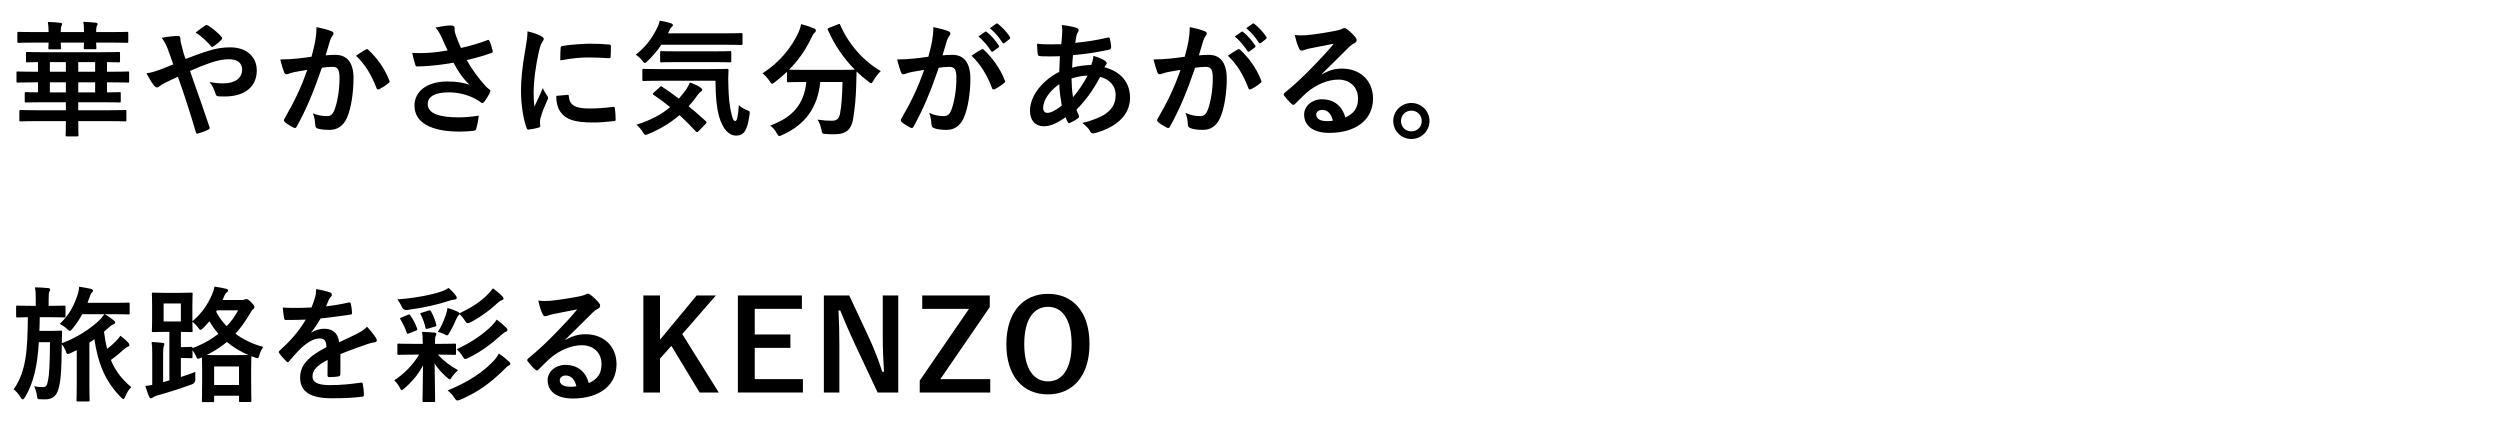 <?xml version="1.0" encoding="UTF-8"?>
<svg id="_レイヤー_2" data-name="レイヤー_2" xmlns="http://www.w3.org/2000/svg" xmlns:xlink="http://www.w3.org/1999/xlink" viewBox="0 0 320 54">
  <defs>
    <style>
      .cls-1 {
        fill: none;
      }

      .cls-2 {
        clip-path: url(#clippath);
      }
    </style>
    <clipPath id="clippath">
      <rect class="cls-1" width="320" height="54"/>
    </clipPath>
  </defs>
  <g id="_レイヤー_2-2" data-name="レイヤー_2">
    <g class="cls-2">
      <g>
        <path d="M4.719,15.504c-1.457,0-1.969.032-2.065.032-.16,0-.176-.016-.176-.176v-1.104c0-.16.016-.176.176-.176.096,0,.608.032,2.065.032h3.713v-1.024h-2.929c-1.537,0-2.065.032-2.161.032-.16,0-.176-.016-.176-.176v-1.009c0-.128.016-.144.176-.144.08,0,.48.032,1.521.032v-1.281h-.608c-1.409,0-1.889.032-1.985.032-.144,0-.16-.016-.16-.192v-1.057c0-.16.016-.176.16-.176.096,0,.576.032,1.985.032h.608v-1.232c-.929.016-1.265.032-1.345.032-.176,0-.192-.016-.192-.176v-.977c0-.16.016-.176.192-.176.096,0,.625.032,2.161.032h7.331c1.537,0,2.065-.032,2.161-.032.176,0,.192.016.192.176v.977c0,.16-.016.176-.192.176-.08,0-.48-.016-1.473-.032v1.232h.688c1.408,0,1.889-.032,1.984-.032.144,0,.16.016.16.176v1.057c0,.176-.016.192-.16.192-.096,0-.576-.032-1.984-.032h-.688v1.281c1.088,0,1.504-.032,1.584-.032.16,0,.176.016.176.176v.977c0,.16-.016.176-.176.176-.096,0-.608-.032-2.161-.032h-3.105v1.024h3.922c1.457,0,1.969-.032,2.064-.032.16,0,.176.016.176.176v1.104c0,.16-.016.176-.176.176-.096,0-.608-.032-2.064-.032h-3.922c0,1.184.032,1.696.032,1.776,0,.16-.016.176-.176.176h-1.312c-.144,0-.16-.016-.16-.176,0-.096.032-.592.032-1.776h-3.713ZM6.223,4.107c-.016-.496-.032-.928-.096-1.296.577.016,1.137.048,1.601.112.144.016.224.064.224.16,0,.08-.016.128-.08.24-.064.096-.096.336-.096.784h2.977c0-.496-.016-.928-.096-1.312.592.016,1.136.064,1.601.112.144.016.24.08.24.16s-.032.144-.096.24c-.064.096-.096.352-.096.8h1.921c1.424,0,1.92-.032,2.017-.032.16,0,.176.016.176.192v1.041c0,.16-.016.176-.176.176-.096,0-.592-.032-2.017-.032h-1.921c0,.352.032.624.032.688,0,.144-.016.16-.176.16h-1.249c-.176,0-.192-.016-.192-.16,0-.064.016-.336.032-.688h-2.977c0,.368.032.64.032.704,0,.144-.016.16-.192.16h-1.249c-.16,0-.176-.016-.176-.16,0-.08.016-.352.032-.704h-1.809c-1.44,0-1.921.032-2.017.032-.16,0-.176-.016-.176-.176v-1.041c0-.176.016-.192.176-.192.096,0,.577.032,2.017.032h1.809ZM8.432,9.182v-1.232h-2.049v1.232h2.049ZM8.432,11.823v-1.281h-2.049v1.281h2.049ZM12.178,9.182v-1.232h-2.161v1.232h2.161ZM12.178,11.823v-1.281h-2.161v1.281h2.161Z"/>
        <path d="M26.673,6.509c1.056-.336,1.873-.448,2.817-.448,2.065,0,3.377,1.2,3.377,2.961,0,2.065-1.521,3.33-4.13,3.33-.32,0-.496,0-.704-.016-.288-.016-.368-.096-.432-.288-.192-.592-.368-1.041-.784-1.537.704.112,1.168.16,1.776.16,1.473,0,2.401-.656,2.401-1.777,0-.848-.641-1.312-1.665-1.312-.848,0-1.521.176-2.369.448-.929.32-1.665.608-2.641,1.056.848,2.401,1.648,4.642,2.481,7.123.064.208.08.272-.144.384-.4.208-.864.368-1.376.512-.112.016-.16-.016-.208-.176-.752-2.545-1.44-4.706-2.305-7.107-.608.288-1.121.528-1.521.72-.4.192-.576.304-.833.497-.112.096-.224.16-.304.16-.096,0-.256-.08-.384-.24-.4-.48-.672-1.041-.977-1.569.72-.128.992-.208,1.568-.416.353-.128.896-.32,1.857-.736-.192-.576-.416-1.216-.736-2.065-.112-.288-.32-.768-.736-1.329.688-.144,1.521-.24,2.145-.24.144,0,.24.112.24.336,0,.208.032.32.064.528.096.352.144.592.32,1.232.112.4.208.64.288.848,1.024-.4,2.017-.768,2.914-1.04ZM26.272,3.259c.08-.048.128-.064.176-.064.048,0,.096.016.176.064.512.336,1.249.88,1.729,1.457.048.064.08.112.08.176s-.032.112-.08.176c-.288.32-.656.625-1.057.88-.048.032-.096.064-.144.064-.032,0-.08-.032-.128-.08-.561-.64-1.152-1.249-1.985-1.76.448-.353.896-.705,1.232-.913Z"/>
        <path d="M40.352,5.244c.08-.48.16-1.104.16-1.777.833.176,1.281.288,1.921.528.16.048.256.176.256.32,0,.08-.032.16-.112.24-.16.208-.24.384-.32.608-.208.656-.368,1.249-.576,1.921.432-.048.913-.064,1.249-.064,1.505,0,2.321,1.024,2.321,2.961,0,1.889-.32,3.986-.864,5.138-.464,1.024-1.232,1.504-2.161,1.504-.769,0-1.232-.064-1.585-.176-.192-.064-.288-.208-.288-.448-.048-.512-.08-.96-.304-1.489.72.272,1.264.352,1.76.352.528,0,.769-.192,1.024-.848.336-.896.625-2.417.625-3.97,0-1.136-.208-1.488-.913-1.488-.384,0-.88.048-1.344.112-1.057,3.073-1.969,5.282-3.217,7.523-.096.208-.224.24-.417.144-.288-.144-.912-.528-1.104-.704-.08-.08-.128-.144-.128-.24,0-.048.016-.112.064-.176,1.281-2.225,2.113-3.922,2.929-6.275-.624.096-1.136.192-1.568.272-.417.08-.672.176-.88.256-.224.08-.416.048-.512-.208-.144-.368-.32-.944-.496-1.649.704,0,1.408-.048,2.113-.112.672-.064,1.264-.144,1.889-.24.256-.912.368-1.473.48-2.017ZM46.866,6.316c.112-.064.192-.032.304.08,1.088,1.024,2.065,2.353,2.657,3.89.064.144.048.224-.064.32-.272.256-.88.64-1.201.8-.16.08-.32.064-.368-.128-.64-1.681-1.473-3.057-2.625-4.146.4-.272.864-.592,1.296-.816Z"/>
        <path d="M56.544,4.812c-.224-.464-.384-.8-.8-1.297.784-.144,1.473-.256,1.905-.256.416,0,.544.112.544.336,0,.144-.016.304.016.448.048.192.112.417.256.8.192.48.336.864.544,1.297,1.457-.336,2.513-.672,3.345-.993.16-.08.208-.064.304.112.16.304.304.864.4,1.232.048.16-.016.24-.128.272-.768.288-1.696.576-3.185.928.656,1.185,1.457,2.273,2.449,3.377.128.128.272.24.416.352.096.08.16.128.16.208,0,.112-.048.192-.096.272-.112.272-.432.784-.625,1.041-.128.176-.208.24-.32.24-.08,0-.128-.032-.256-.128-.208-.144-.352-.256-.656-.416-1.04-.544-2.208-.816-3.393-.816-1.665,0-2.673.496-2.673,1.504,0,1.201,1.457,1.697,3.97,1.697.784,0,1.729-.08,2.561-.224-.064.641-.224,1.361-.336,1.713-.048.16-.112.192-.304.224-.288.048-1.104.112-1.777.112-3.777,0-5.811-1.2-5.811-3.313,0-1.825,1.569-3.105,4.21-3.105,1.296,0,2.193.192,2.849.432-.784-.736-1.425-1.617-2.065-2.833-1.008.176-1.937.304-3.089.4-.432.032-1.168.08-1.568.08-.144,0-.208-.096-.256-.288-.16-.496-.24-.832-.368-1.44.816.032,1.473.016,2.001-.016.672-.032,1.473-.128,2.529-.304-.272-.576-.496-1.041-.752-1.648Z"/>
        <path d="M69.231,4.604c.272.144.368.24.368.384,0,.112-.032.16-.24.48-.16.288-.24.512-.384,1.136-.448,1.985-.672,3.954-.672,5.17,0,.784.032,1.312.096,1.873.336-.736.624-1.265,1.088-2.385.128.4.336.656.56,1.008.048.08.112.176.112.24,0,.112-.032.176-.08.256-.368.833-.672,1.521-.913,2.417-.032.096-.048.272-.048.496,0,.192.032.32.032.448,0,.112-.064.176-.208.208-.4.112-.848.208-1.312.256-.112.016-.176-.064-.208-.176-.448-1.121-.736-3.153-.736-4.77,0-1.44.176-3.185.544-5.25.208-1.185.288-1.713.288-2.385.72.176,1.232.336,1.712.592ZM72.657,12.143c.128-.016.16.064.16.24.096,1.104.865,1.505,2.609,1.505,1.2,0,1.985-.08,3.057-.208.16-.016.192,0,.224.208.048.336.096.96.096,1.376,0,.192,0,.208-.272.24-1.088.128-1.856.176-2.609.176-2.369,0-3.474-.384-4.162-1.329-.4-.512-.561-1.328-.561-2.081l1.457-.128ZM71.761,6.156c.016-.192.064-.24.224-.272.944-.176,2.737-.288,3.473-.288.96,0,1.697.032,2.369.096.336.016.368.048.368.208,0,.48,0,.912-.032,1.36-.016.144-.064.208-.208.192-.96-.064-1.792-.096-2.609-.096-1.073,0-2.113.096-3.634.368.016-.896.016-1.296.048-1.569Z"/>
        <path d="M84.655,5.724c-.496.736-1.056,1.409-1.745,2.065-.176.176-.288.272-.368.272-.096,0-.192-.096-.352-.32-.24-.32-.528-.561-.816-.736,1.296-1.024,2.081-2.081,2.785-3.521.112-.224.208-.48.288-.849.496.08,1.057.224,1.457.353.144.048.224.128.224.224,0,.112-.048.144-.112.208-.096.096-.208.176-.272.352l-.24.496h7.155c1.568,0,2.097-.032,2.193-.032.176,0,.192.016.192.176v1.168c0,.16-.016.176-.192.176-.096,0-.625-.032-2.193-.032h-8.003ZM84.431,11.167c.16-.144.192-.16.32-.064.688.464,1.409.96,2.145,1.521.32-.368.625-.752.929-1.168.16-.24.352-.576.48-.896.48.16,1.057.432,1.376.656.144.112.208.208.208.288,0,.096-.08.176-.208.256-.144.08-.24.208-.432.464-.336.48-.704.945-1.104,1.377.705.576,1.425,1.2,2.161,1.873.08.064.128.128.128.192,0,.064-.032.112-.096.176l-.896.928c-.096.096-.16.144-.224.144-.048,0-.096-.032-.16-.096-.672-.736-1.36-1.425-2.081-2.081-1.104.944-2.401,1.761-3.954,2.401-.192.08-.304.128-.4.128-.112,0-.192-.096-.352-.368-.224-.368-.528-.705-.816-.929,1.905-.608,3.249-1.344,4.322-2.257-.672-.544-1.376-1.072-2.113-1.568-.144-.096-.144-.128.016-.289l.752-.688ZM84.607,10.334c-1.553,0-2.097.032-2.193.032-.176,0-.192-.016-.192-.176v-1.2c0-.16.016-.176.192-.176.096,0,.64.032,2.193.032h6.242c1.585,0,2.113-.032,2.209-.032.16,0,.192.032.192.192-.048.752-.048,1.425-.016,2.065.032,1.201.128,2.337.304,3.105.208.912.272,1.312.592,1.312.192,0,.336-.528.448-2.049.224.272.704.544,1.104.688.336.128.32.176.24.688-.272,1.841-.688,2.545-1.681,2.545-.896,0-1.697-.72-2.225-2.529-.272-1.041-.432-2.433-.432-4.498h-6.979ZM86.784,7.949c-1.521,0-2.033.032-2.113.032-.16,0-.176-.016-.176-.192v-1.072c0-.16.016-.176.176-.176.08,0,.592.032,2.113.032h4.514c1.505,0,2.033-.032,2.129-.032.16,0,.176.016.176.176v1.072c0,.176-.016.192-.176.192-.096,0-.624-.032-2.129-.032h-4.514Z"/>
        <path d="M107.25,3.115c.208-.096.24-.08.304.08,1.04,2.449,3.009,4.658,5.186,5.906-.288.256-.656.736-.929,1.201-.144.24-.208.352-.304.352-.08,0-.176-.08-.336-.208-.544-.4-1.056-.833-1.521-1.297-.032.464-.032,1.024-.048,1.585-.048,1.712-.16,2.993-.4,4.482-.208,1.264-.816,1.969-2.385,1.969-.4,0-.705,0-1.088-.032-.497-.032-.48-.032-.592-.56-.112-.544-.272-.977-.497-1.281.8.112,1.265.144,1.825.144.672,0,.945-.256,1.073-.992.16-.928.272-2.161.304-3.97h-2.849c-.304,3.201-1.905,5.474-4.866,6.787-.176.08-.288.128-.384.128-.128,0-.176-.112-.336-.384-.208-.384-.512-.736-.816-.96,2.913-1.057,4.322-2.753,4.626-5.57h-.192c-1.504,0-2.017.032-2.113.032-.16,0-.176-.016-.176-.176v-1.168c-.496.48-1.008.913-1.553,1.329-.176.128-.272.208-.352.208-.112,0-.176-.112-.336-.352-.256-.4-.624-.8-.896-.977,2.161-1.393,3.713-3.281,4.625-5.282.144-.32.24-.624.32-1.024.576.144,1.232.368,1.665.561.176.08.224.16.224.272,0,.096-.048.16-.128.24-.16.128-.256.272-.368.512-.8,1.729-1.777,3.089-2.929,4.242.224.016.784.032,2.017.032h4.306c1.393,0,1.92-.016,2.081-.032-1.488-1.505-2.641-3.25-3.441-5.074-.064-.176-.032-.192.144-.272l1.137-.448Z"/>
        <path d="M119.312,5.244c.08-.48.16-1.104.16-1.777.833.176,1.281.288,1.921.528.16.048.256.176.256.32,0,.08-.032.16-.112.24-.16.208-.24.384-.32.608-.208.656-.368,1.249-.576,1.921.432-.048.913-.064,1.281-.064,1.488,0,2.289,1.04,2.289,3.089,0,1.729-.32,3.858-.864,5.01-.464,1.024-1.232,1.504-2.161,1.504-.769,0-1.312-.08-1.665-.24-.192-.08-.288-.208-.288-.448-.048-.512-.08-.96-.304-1.489.721.336,1.345.416,1.841.416.528,0,.769-.192,1.024-.848.336-.896.625-2.417.625-3.986,0-1.12-.208-1.472-.913-1.472-.384,0-.88.048-1.344.112-1.057,3.073-1.969,5.282-3.217,7.523-.096.208-.224.24-.417.144-.288-.144-.912-.528-1.104-.704-.08-.08-.128-.144-.128-.24,0-.048.016-.112.064-.176,1.281-2.225,2.113-3.922,2.929-6.275-.624.096-1.136.192-1.568.272-.417.08-.672.176-.88.256-.224.08-.417.048-.512-.208-.144-.368-.32-.944-.497-1.649.705,0,1.409-.048,2.113-.112.672-.064,1.264-.144,1.889-.24.256-.912.368-1.473.48-2.017ZM125.651,6.316c.112-.064.192-.032.304.08,1.089,1.024,2.065,2.353,2.657,3.89.064.144.048.224-.064.32-.272.256-.88.64-1.201.8-.16.08-.32.064-.368-.128-.64-1.681-1.472-3.057-2.625-4.146.4-.272.864-.592,1.297-.816ZM126.083,4.076c.08-.064.144-.048.24.032.497.384,1.073,1.024,1.521,1.713.064.096.064.176-.048.256l-.672.497c-.112.08-.192.064-.272-.048-.48-.736-.992-1.344-1.617-1.856l.849-.592ZM127.507,3.035c.096-.064.144-.048.24.032.592.448,1.168,1.088,1.521,1.648.064.096.08.192-.048.288l-.64.496c-.128.096-.208.048-.272-.048-.432-.688-.944-1.296-1.601-1.841l.8-.576Z"/>
        <path d="M137.777,3.563c.192.064.288.16.288.288,0,.112-.016.176-.08.256-.144.176-.192.4-.224.576-.048.289-.08.528-.128.801,1.473-.144,2.609-.32,4.162-.672.192-.048.24.016.272.16.08.336.16.736.16,1.088,0,.208-.16.288-.336.32-2.113.432-3.089.544-4.546.672-.064.672-.096,1.057-.112,1.617.625-.208,1.665-.336,2.449-.352.096-.256.256-.72.272-1.168.576.176,1.201.432,1.425.592.192.128.288.256.288.352,0,.064-.032.128-.096.192-.08.08-.128.176-.208.32,2.065.544,3.281,1.905,3.281,3.906,0,2.321-1.905,3.825-4.45,4.514-.352.096-.528.048-.704-.304-.112-.224-.433-.56-.945-.992,1.153-.24,2.385-.752,2.978-1.168.768-.561,1.28-1.249,1.28-2.401,0-1.28-.912-2.049-1.985-2.321-.928,1.761-1.873,3.025-3.025,4.194.08.288.176.464.288.72.096.208.032.288-.128.4-.368.272-.736.464-.96.561-.16.08-.224.08-.32-.08-.112-.192-.192-.384-.272-.625-1.137.785-1.969,1.153-2.785,1.153-1.088,0-1.777-.736-1.777-1.985,0-2.049,1.777-4.002,3.746-4.978.016-.688.048-1.393.08-2.001-.944.032-1.376.016-1.649.016-.464,0-.72,0-.912-.032-.176-.016-.272-.096-.288-.368-.048-.352-.048-.768-.08-1.216,1.024.112,1.905.08,3.105.064.064-.576.128-1.296.128-1.745,0-.24-.016-.464-.064-.72.928.112,1.472.224,1.873.368ZM133.519,13.839c0,.384.24.608.528.608.448,0,1.041-.288,1.857-.928-.16-.96-.289-1.825-.32-2.753-1.232.88-2.065,2.033-2.065,3.073ZM139.202,9.678c-.577.016-1.313.128-2.049.368.016.833.064,1.585.192,2.401.656-.752,1.409-1.873,1.857-2.769Z"/>
        <path d="M152.128,5.244c.08-.48.16-1.104.16-1.777.833.176,1.281.288,1.921.528.16.048.256.176.256.32,0,.08-.032.16-.112.24-.16.208-.24.384-.32.608-.208.656-.368,1.249-.576,1.921.432-.048.913-.064,1.281-.064,1.488,0,2.289,1.04,2.289,3.089,0,1.729-.32,3.858-.864,5.01-.464,1.024-1.232,1.504-2.161,1.504-.769,0-1.312-.08-1.665-.24-.192-.08-.288-.208-.288-.448-.048-.512-.08-.96-.304-1.489.721.336,1.345.416,1.841.416.528,0,.769-.192,1.024-.848.336-.896.625-2.417.625-3.986,0-1.12-.208-1.472-.913-1.472-.384,0-.88.048-1.344.112-1.057,3.073-1.969,5.282-3.217,7.523-.096.208-.224.24-.417.144-.288-.144-.912-.528-1.104-.704-.08-.08-.128-.144-.128-.24,0-.048.016-.112.064-.176,1.281-2.225,2.113-3.922,2.929-6.275-.624.096-1.136.192-1.568.272-.417.08-.672.176-.88.256-.224.08-.417.048-.512-.208-.144-.368-.32-.944-.497-1.649.705,0,1.409-.048,2.113-.112.672-.064,1.264-.144,1.889-.24.256-.912.368-1.473.48-2.017ZM158.467,6.316c.112-.064.192-.032.304.08,1.089,1.024,2.065,2.353,2.657,3.89.064.144.048.224-.064.32-.272.256-.88.64-1.201.8-.16.08-.32.064-.368-.128-.64-1.681-1.472-3.057-2.625-4.146.4-.272.865-.592,1.297-.816ZM158.899,4.076c.08-.064.144-.048.24.032.497.384,1.073,1.024,1.521,1.713.064.096.064.176-.048.256l-.672.497c-.112.08-.192.064-.272-.048-.48-.736-.992-1.344-1.617-1.856l.849-.592ZM160.323,3.035c.096-.064.144-.048.24.032.592.448,1.168,1.088,1.521,1.648.064.096.08.192-.048.288l-.64.496c-.128.096-.208.048-.272-.048-.432-.688-.944-1.296-1.601-1.841l.8-.576Z"/>
        <path d="M169.232,9.502c.896-.512,1.649-.721,2.545-.721,2.337,0,3.97,1.537,3.97,3.842,0,2.673-2.161,4.386-5.586,4.386-2.017,0-3.233-.864-3.233-2.353,0-1.072,1.008-1.953,2.257-1.953,1.504,0,2.609.8,3.009,2.337,1.12-.512,1.632-1.216,1.632-2.433,0-1.457-1.024-2.417-2.513-2.417-1.329,0-2.801.592-4.098,1.697-.464.416-.913.88-1.393,1.36-.112.112-.192.176-.272.176-.064,0-.145-.048-.24-.144-.336-.288-.688-.704-.944-1.041-.096-.128-.048-.24.08-.368,1.249-1.008,2.353-2.033,3.793-3.537.992-1.024,1.745-1.825,2.481-2.737-.96.176-2.097.4-3.089.608-.208.048-.416.096-.672.192-.08.032-.24.08-.32.08-.16,0-.272-.08-.353-.272-.192-.368-.336-.816-.56-1.729.48.064,1.008.064,1.489.032.976-.096,2.385-.304,3.633-.544.4-.08.72-.16.88-.24.08-.048.224-.128.304-.128.16,0,.256.048.368.128.48.368.8.688,1.072,1.024.128.144.176.256.176.384,0,.16-.096.304-.272.384-.272.128-.4.24-.705.512-1.168,1.137-2.241,2.257-3.458,3.425l.016.048ZM169.249,14.063c-.464,0-.769.272-.769.608,0,.496.433.833,1.393.833.288,0,.497-.016.736-.064-.208-.88-.688-1.377-1.36-1.377Z"/>
        <path d="M182.976,15.488c0,1.28-1.041,2.305-2.321,2.305s-2.321-1.024-2.321-2.305,1.041-2.305,2.321-2.305,2.321,1.024,2.321,2.305ZM179.326,15.488c0,.752.576,1.329,1.329,1.329s1.328-.576,1.328-1.329-.576-1.329-1.328-1.329-1.329.576-1.329,1.329Z"/>
        <path d="M13.314,42.461c.096.768.224,1.504.4,2.193.416-.32.8-.656,1.12-.977.208-.208.384-.432.577-.704.368.272.768.608,1.024.912.096.096.128.176.128.272,0,.112-.08.192-.224.24-.144.048-.304.16-.592.417-.464.432-.96.832-1.553,1.264.512,1.265,1.312,2.401,2.609,3.474-.256.224-.561.672-.785,1.232-.096.208-.144.304-.224.304-.064,0-.144-.064-.272-.192-2.113-2.113-2.977-4.434-3.441-7.475l-.64.432v5.362c0,1.296.032,1.92.032,2,0,.16-.016.176-.176.176h-1.329c-.16,0-.176-.016-.176-.176,0-.096.032-.704.032-2v-4.402l-.784.384c-.176.08-.288.112-.368.112-.128,0-.176-.112-.272-.416-.144-.336-.288-.608-.496-.833v.176c-.016,3.457-.16,4.722-.448,5.634-.272.896-.848,1.249-1.665,1.249-.24,0-.4,0-.72-.016-.256-.016-.288-.048-.336-.448-.064-.464-.224-.944-.368-1.216.417.08.688.112,1.089.112.464,0,.56-.176.704-.913.144-.72.208-1.937.24-4.834h-1.425c-.192,2.961-.64,5.154-1.777,7.043-.112.192-.208.272-.288.272s-.176-.08-.272-.256c-.304-.464-.56-.8-.896-1.024,1.633-2.289,1.777-5.09,1.825-9.236-.912.016-1.249.032-1.328.032-.16,0-.176-.016-.176-.192v-1.152c0-.16.016-.176.176-.176.096,0,.512.032,1.776.032h.561v-.816c0-.704-.016-1.12-.112-1.552.592.016,1.088.032,1.681.096.16.016.272.064.272.16,0,.128-.048.192-.096.304-.064.128-.096.368-.096.992v.816h.192c1.281,0,1.697-.032,1.793-.032.16,0,.176.016.176.176v1.152c0,.176-.016.192-.176.192-.096,0-.512-.032-1.793-.032h-1.328c-.016.608-.016,1.201-.048,1.745h1.761c.688,0,.864-.032.96-.032.16,0,.192.032.192.192-.032.432-.032.864-.048,1.425,1.985-.72,3.682-1.889,4.754-2.881.224-.208.48-.512.688-.832h-2.833c-.32.608-.72,1.232-1.232,1.84-.16.192-.256.288-.352.288s-.192-.096-.384-.272c-.288-.272-.56-.448-.896-.624,1.2-1.137,1.792-2.257,2.289-3.746.128-.384.16-.688.192-1.008.56.08,1.024.176,1.488.272.176.048.288.128.288.224,0,.08-.048.16-.128.24-.128.112-.208.288-.304.576l-.272.752h3.425c1.281,0,1.713-.032,1.793-.032.16,0,.176.016.176.176v1.168c0,.16-.016.176-.176.176-.08,0-.512-.032-1.793-.032h-1.2c.512.32.816.528,1.168.816.128.112.144.192.144.272,0,.064-.08.16-.24.208-.16.048-.368.224-.736.544l-.448.4Z"/>
        <path d="M30.93,38.396c.224,0,.353-.032.417-.064.08-.032.112-.048.192-.048.144,0,.24.048.592.384.336.336.432.496.432.624,0,.144-.048.208-.16.288-.144.096-.176.176-.368.496-.576.977-1.185,1.857-1.905,2.641,1.009.736,2.209,1.329,3.57,1.697-.208.288-.384.608-.48.977-.096.336-.128.448-.272.448-.08,0-.192-.032-.368-.096l-.4-.144c0,.112-.032.544-.032,1.584v1.425c0,2.193.032,2.593.032,2.673,0,.16-.016.176-.192.176h-1.201c-.176,0-.192-.016-.192-.176v-.624h-3.186v.64c0,.16-.016.176-.192.176h-1.2c-.16,0-.176-.016-.176-.176,0-.096.032-.496.032-2.689v-1.232c0-.944-.016-1.425-.032-1.633l-.144.064c-.176.08-.272.112-.352.112-.128,0-.176-.112-.288-.417-.112-.24-.256-.464-.417-.672v.849c0,.16-.016.176-.176.176-.096,0-.4-.032-1.104-.032h-.208v2.433c.608-.192,1.232-.417,1.856-.656-.032.32-.016.608,0,.896q.032.528-.448.705c-1.376.496-2.945,1.008-4.401,1.409-.256.08-.464.176-.561.24-.08.064-.16.128-.272.128s-.176-.064-.24-.192c-.192-.464-.352-.96-.48-1.393.304-.016.592-.064.88-.128v-3.986c0-.704-.016-1.056-.08-1.504.496.016.977.064,1.409.112.16.016.224.064.224.16,0,.112-.048.192-.08.288-.048.128-.08.368-.08.96v3.618c.272-.08.528-.16.8-.224v-6.21h-.512c-1.073,0-1.441.032-1.553.032-.16,0-.176-.016-.176-.192,0-.096.032-.48.032-1.376v-1.921c0-.896-.032-1.281-.032-1.393,0-.16.016-.176.176-.176.112,0,.48.032,1.553.032h1.761c1.072,0,1.44-.032,1.537-.032.176,0,.192.016.192.176,0,.096-.032.496-.032,1.393v2.097c1.312-1.104,2.017-2.273,2.497-3.377.176-.4.272-.752.336-1.056.608.08,1.072.176,1.521.288.16.048.208.112.208.208,0,.08-.064.176-.16.256-.128.096-.208.176-.32.448-.08.176-.144.353-.224.512h2.449ZM23.151,38.844h-2.209v2.305h2.209v-2.305ZM23.359,44.43c.704,0,1.008-.032,1.104-.032.144,0,.176.016.176.16,1.297-.48,2.401-1.104,3.313-1.841-.416-.464-.8-1.008-1.152-1.601-.256.304-.512.608-.8.88-.176.16-.272.224-.352.224-.08,0-.16-.096-.304-.304-.208-.288-.48-.544-.72-.736,0,.721.032,1.057.032,1.137,0,.176-.016.192-.192.192-.096,0-.432-.016-1.312-.032v1.953h.208ZM30.21,45.455c.896,0,1.361-.016,1.585-.016-1.009-.432-1.921-.976-2.753-1.665-.736.608-1.584,1.168-2.577,1.665.272.016.688.016,1.329.016h2.417ZM27.409,49.28h3.186v-2.369h-3.186v2.369ZM27.665,39.9c.352.672.8,1.296,1.345,1.856.608-.624,1.088-1.312,1.472-2.033h-2.705l-.112.176Z"/>
        <path d="M43.569,47.903c0,.176-.096.256-.304.289-.208.032-.688.08-1.136.08-.144,0-.208-.096-.208-.256,0-.576,0-1.376.016-1.953-1.424.736-1.937,1.36-1.937,2.129,0,.672.544,1.104,2.225,1.104,1.473,0,2.753-.144,3.986-.32.144-.016.208.032.224.176.08.368.144.929.144,1.313.016.192-.048.304-.176.304-1.376.176-2.417.208-3.969.208-2.625,0-4.018-.784-4.018-2.641,0-1.537.96-2.657,3.377-3.906-.048-.816-.24-1.136-.96-1.104-.752.032-1.472.512-2.208,1.152-.688.672-1.089,1.137-1.601,1.745-.08.096-.128.145-.192.145-.048,0-.112-.048-.176-.112-.224-.224-.705-.72-.913-1.057-.048-.064-.064-.112-.064-.144,0-.064.032-.112.112-.176,1.232-1.104,2.417-2.369,3.346-3.97-.752.032-1.617.048-2.561.048-.144,0-.192-.08-.224-.256-.048-.256-.112-.848-.16-1.329,1.216.064,2.465.048,3.682-.016.176-.432.32-.816.48-1.376.064-.272.112-.544.112-.977.705.112,1.409.289,1.825.448.128.048.192.16.192.272,0,.08-.032.176-.112.24-.096.08-.192.224-.272.384-.096.224-.176.432-.368.864.977-.112,1.953-.272,2.913-.496.176-.032.224.016.256.16.08.32.144.688.16,1.152.016.16-.048.224-.272.256-1.2.176-2.577.352-3.745.48-.368.592-.721,1.185-1.201,1.777l.016.032c.512-.336,1.168-.496,1.601-.496,1.056,0,1.792.48,1.953,1.729.625-.288,1.537-.704,2.353-1.12.304-.16.816-.448,1.216-.864.528.56.945,1.12,1.121,1.408.096.144.128.256.128.353,0,.128-.08.192-.24.224-.336.048-.656.128-.977.24-1.041.368-2.081.72-3.441,1.281v2.577Z"/>
        <path d="M53.039,45.391c-1.425,0-1.905.032-2.001.032-.16,0-.176-.016-.176-.192v-1.057c0-.176.016-.192.176-.192.096,0,.576.032,2.001.032h1.072v-.112c0-.656-.016-.992-.096-1.424.576.016,1.104.048,1.601.096.145.016.24.064.24.16s-.048.192-.096.288c-.048.112-.08.288-.08.88v.112h.608c1.312,0,1.793-.032,1.889-.032.176,0,.192.016.192.192v1.057c0,.176-.016.192-.192.192-.096,0-.576-.032-1.889-.032h-.24c.752.816,1.616,1.473,2.577,1.985-.24.224-.576.576-.768.864-.144.208-.208.32-.288.32s-.176-.096-.368-.256c-.528-.432-1.121-1.072-1.569-1.777.032,2.609.064,4.466.064,4.77,0,.144-.016.16-.176.16h-1.249c-.176,0-.192-.016-.192-.16,0-.288.048-2.033.064-4.53-.561,1.088-1.361,2.065-2.385,2.945-.16.144-.256.224-.336.224s-.144-.096-.256-.32c-.176-.336-.432-.688-.704-.928,1.312-.88,2.369-1.953,3.185-3.297h-.608ZM58.369,37.868c.08.112.096.192.096.288,0,.096-.112.176-.289.192-.192.016-.4.048-.656.144-1.408.48-3.361.913-5.394,1.185q-.512.064-.704-.432c-.144-.32-.352-.656-.561-.928,2.049-.128,4.338-.561,5.603-.993.448-.16.688-.288.96-.464.4.336.736.721.944,1.009ZM52.207,40.3c.176-.08.224-.08.32.08.368.512.656,1.088.864,1.665.048.176.048.192-.176.288l-.864.336c-.192.096-.24.08-.288-.08-.208-.624-.496-1.2-.8-1.697-.096-.144-.08-.176.128-.256l.816-.336ZM54.848,39.756c.192-.064.24-.048.32.096.288.496.528,1.12.672,1.696.048.192.016.224-.208.272l-.848.24c-.224.064-.272.064-.32-.096-.128-.592-.352-1.217-.624-1.713-.096-.144-.048-.16.144-.224l.864-.272ZM64.275,37.899c.144.144.176.24.176.336-.016.096-.08.144-.192.176-.16.048-.384.192-.672.464-.977.912-2.193,1.761-3.186,2.289-.256.128-.416.208-.544.208-.112,0-.192-.08-.304-.256-.224-.368-.432-.64-.736-.912-.016.048-.064.096-.128.16-.096.112-.16.192-.272.448-.272.656-.544,1.201-.88,1.761-.144.24-.208.353-.32.353-.096,0-.208-.064-.4-.176-.224-.112-.528-.208-.768-.272.464-.705.72-1.345,1.024-2.193.08-.256.16-.512.208-.865.48.128.944.304,1.344.497.112.064.176.128.192.192,1.697-.833,2.689-1.489,3.649-2.465.208-.208.448-.48.624-.736.464.32.849.656,1.185.992ZM63.203,46.175c.32-.352.48-.608.656-.928.464.32.944.704,1.329,1.072.112.112.144.176.144.256,0,.112-.096.176-.224.224-.144.048-.352.272-.656.576-1.729,1.681-3.202,2.753-5.362,3.713-.256.112-.416.176-.528.176-.144,0-.24-.096-.384-.32-.272-.4-.496-.656-.88-.96,2.706-1.136,4.482-2.305,5.907-3.81ZM64.804,41.949c.112.112.144.208.144.288,0,.096-.064.176-.192.224-.128.048-.24.096-.592.416-1.249,1.137-2.593,2.129-4.098,2.881-.256.128-.417.192-.512.192-.128,0-.192-.096-.304-.272-.24-.4-.496-.72-.8-.977,1.953-.896,3.409-1.937,4.514-3.025.24-.24.464-.512.608-.769.496.368.912.72,1.232,1.041Z"/>
        <path d="M72.4,43.502c.896-.512,1.649-.721,2.545-.721,2.337,0,3.97,1.537,3.97,3.842,0,2.673-2.161,4.386-5.586,4.386-2.017,0-3.233-.864-3.233-2.353,0-1.072,1.008-1.953,2.257-1.953,1.504,0,2.609.8,3.009,2.337,1.12-.512,1.632-1.216,1.632-2.433,0-1.457-1.024-2.417-2.513-2.417-1.329,0-2.801.592-4.098,1.697-.464.416-.913.88-1.393,1.36-.112.112-.192.176-.272.176-.064,0-.145-.048-.24-.144-.336-.288-.688-.704-.944-1.041-.096-.128-.048-.24.08-.368,1.249-1.008,2.353-2.033,3.793-3.537.992-1.024,1.745-1.825,2.481-2.737-.96.176-2.097.4-3.089.608-.208.048-.416.096-.672.192-.08.032-.24.08-.32.08-.16,0-.272-.08-.353-.272-.192-.368-.336-.816-.56-1.729.48.064,1.008.064,1.489.032.976-.096,2.385-.304,3.633-.544.4-.08.72-.16.88-.24.08-.048.224-.128.304-.128.16,0,.256.048.368.128.48.368.8.688,1.072,1.024.128.144.176.256.176.384,0,.16-.096.304-.272.384-.272.128-.4.24-.705.512-1.168,1.137-2.241,2.257-3.458,3.425l.016.048ZM72.417,48.063c-.464,0-.769.272-.769.608,0,.496.433.833,1.393.833.288,0,.497-.016.736-.064-.208-.88-.688-1.377-1.36-1.377Z"/>
        <path d="M87.329,42.766l4.674,7.475h-2.449l-3.617-5.971-1.457,1.633v4.338h-2.129v-12.421h2.129v5.667l4.689-5.667h2.465l-4.306,4.946Z"/>
        <path d="M102.642,39.532h-6.035v3.281h4.562v1.713h-4.562v4.001h6.163v1.713h-8.323v-12.421h8.195v1.713Z"/>
        <path d="M114.978,50.241h-2.641l-3.009-6.403c-.72-1.553-1.217-2.705-1.777-4.098h-.224c.08,1.473.112,2.945.112,4.482v6.019h-1.985v-12.421h3.249l2.577,5.506c.704,1.553,1.185,2.817,1.649,4.258h.224c-.096-1.521-.16-2.881-.16-4.546v-5.218h1.985v12.421Z"/>
        <path d="M126.689,39.308l-6.323,9.22h6.387v1.713h-9.028v-1.521l6.307-9.188h-5.986v-1.713h8.644v1.489Z"/>
        <path d="M139.458,44.03c0,4.098-2.145,6.451-5.331,6.451s-5.314-2.321-5.314-6.418,2.161-6.451,5.33-6.451c3.186,0,5.314,2.305,5.314,6.418ZM131.103,44.046c0,3.169,1.216,4.77,3.041,4.77s3.025-1.601,3.025-4.77-1.201-4.77-3.025-4.77-3.041,1.585-3.041,4.77Z"/>
      </g>
    </g>
  </g>
</svg>